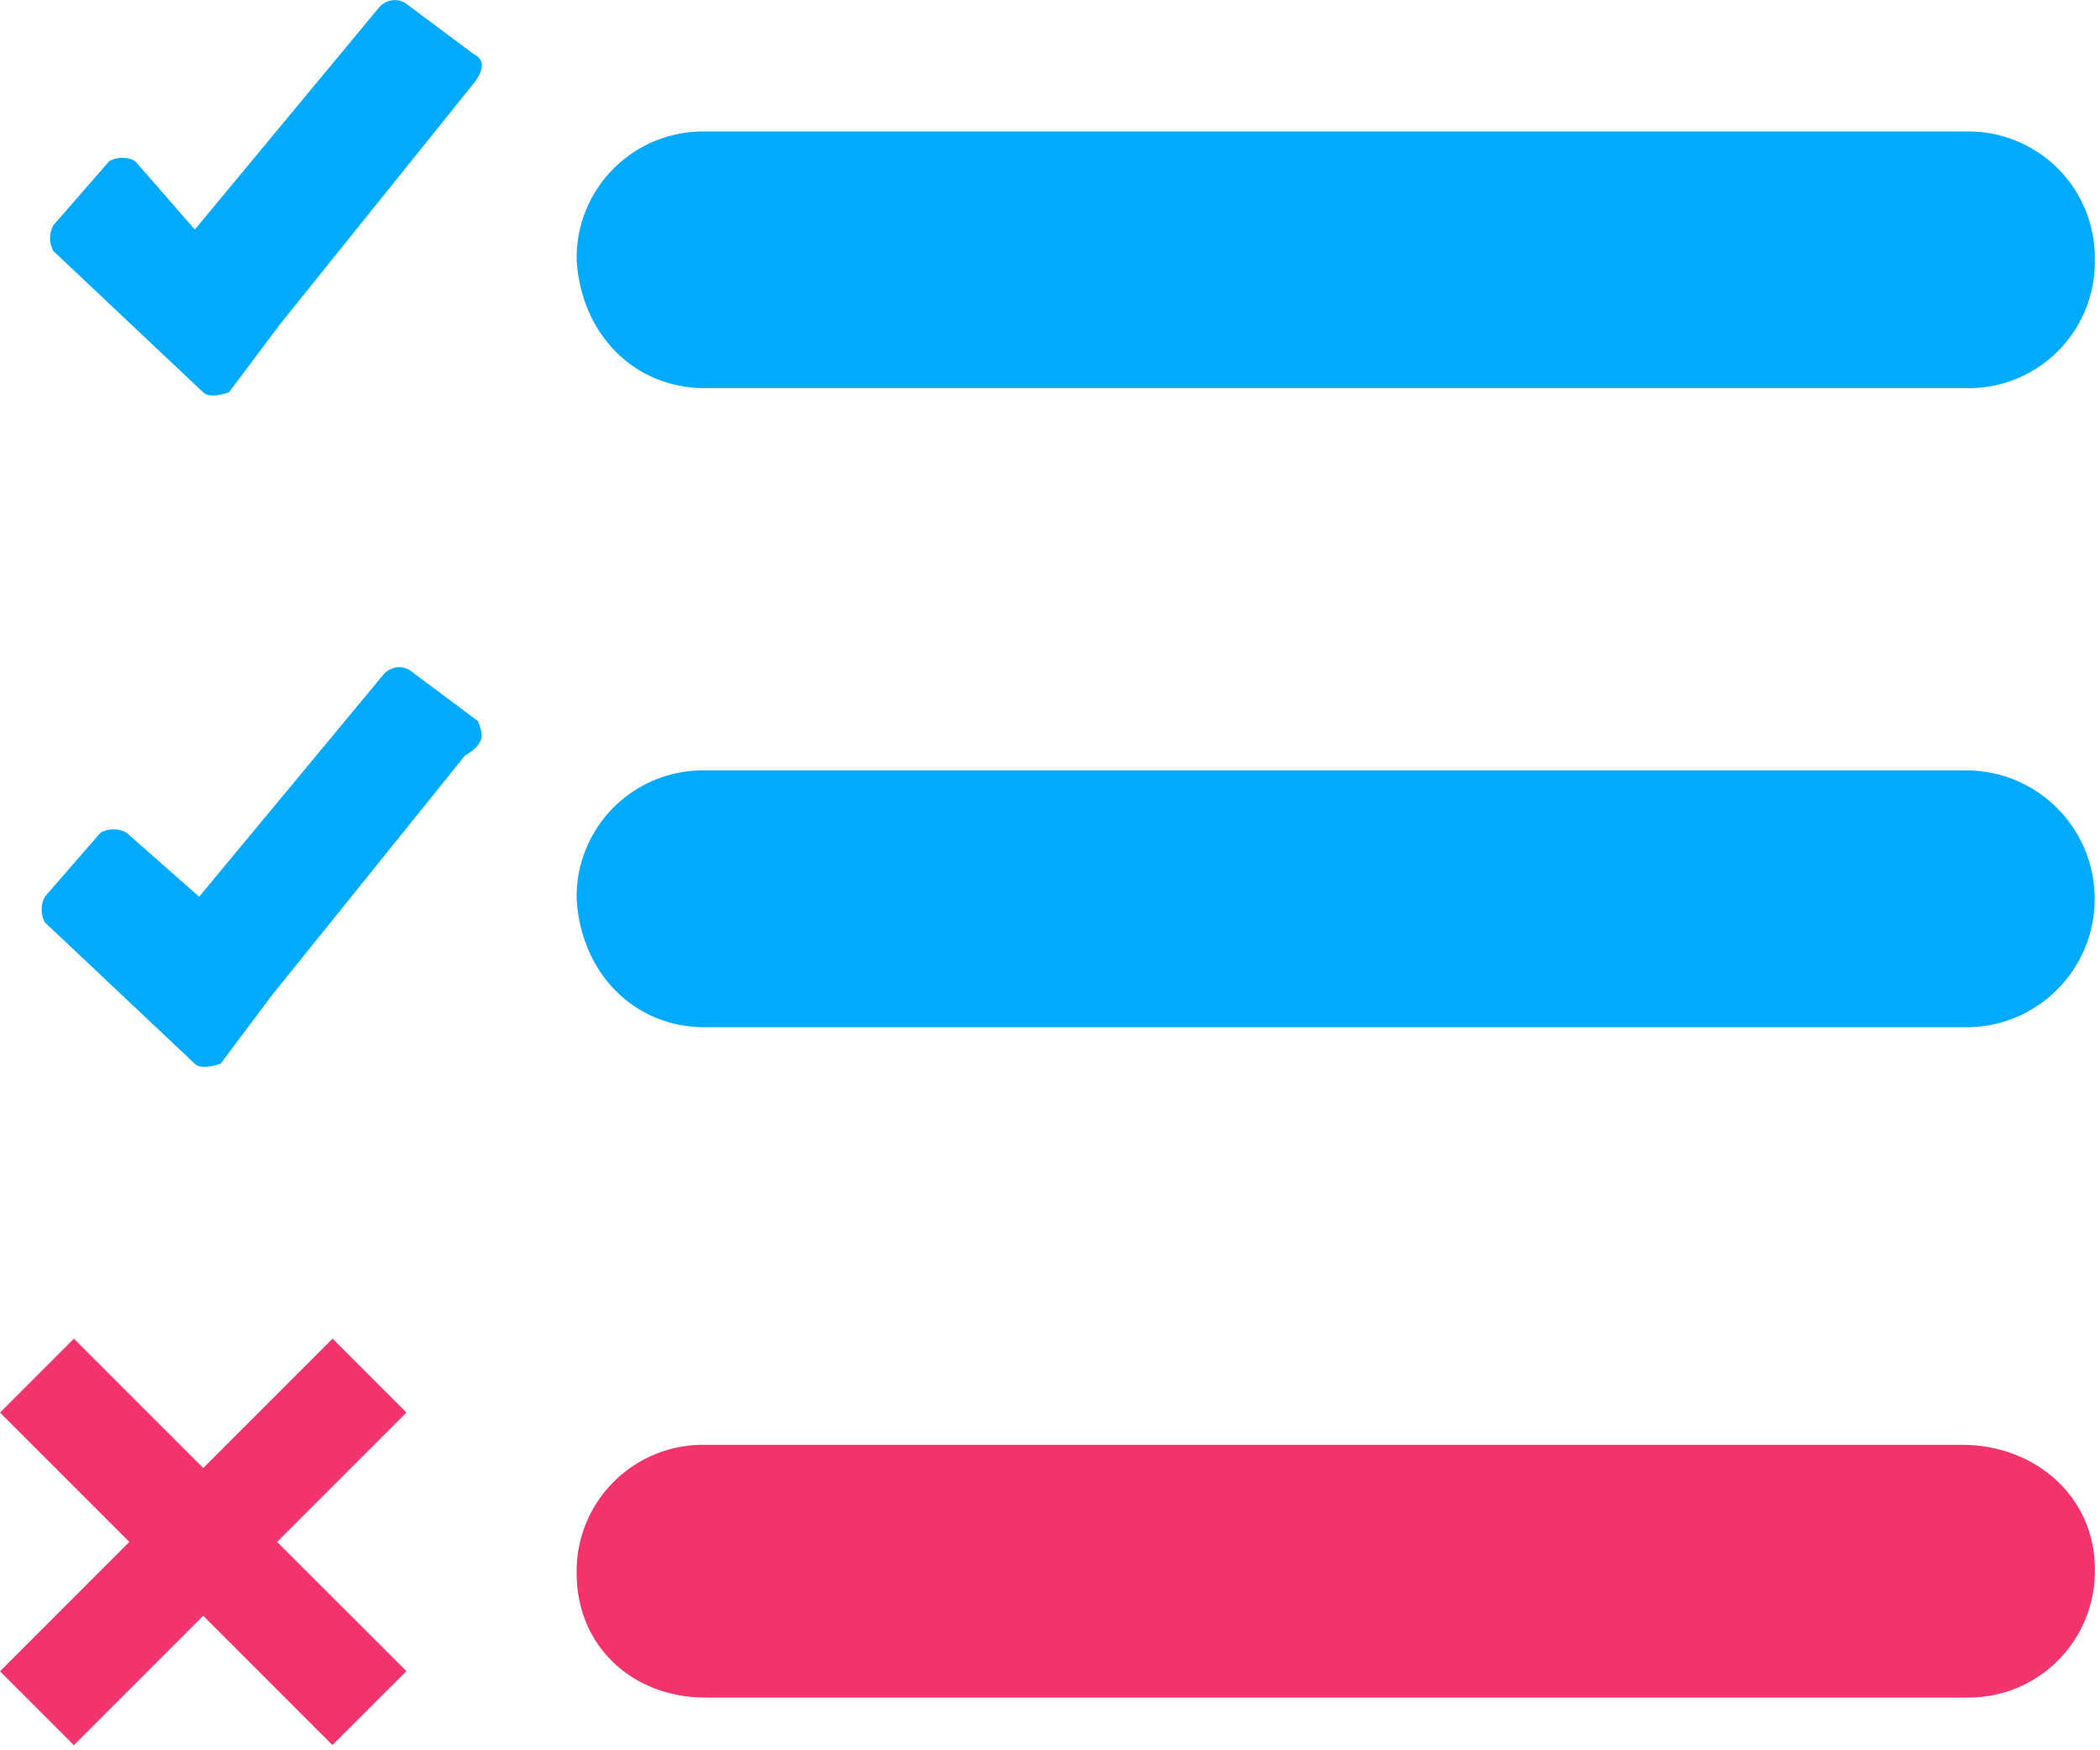 
<svg width="48px" height="40px" viewBox="0 0 48 40" version="1.1" xmlns="http://www.w3.org/2000/svg" xmlns:xlink="http://www.w3.org/1999/xlink">
    <g id="Page-1" stroke="none" stroke-width="1" fill="none" fill-rule="evenodd">
        <g id="Group-11" transform="translate(1.144, 0.003)" fill="#00AAFF">
            <path d="M14.976,8.868 L43.798,8.868 C44.581,8.883 45.337,8.578 45.891,8.025 C46.445,7.472 46.751,6.717 46.738,5.934 C46.75,5.151 46.444,4.398 45.89,3.845 C45.336,3.292 44.581,2.988 43.798,3.002 L14.976,3.002 C14.193,2.988 13.439,3.292 12.884,3.845 C12.33,4.398 12.024,5.151 12.036,5.934 C12.132,7.592 13.312,8.868 14.976,8.868 Z" id="Shape"></path>
            <path d="M9.681,1.232 L8.115,0.062 C7.922,-0.048 7.677,-0.009 7.528,0.158 L3.309,5.243 L1.943,3.677 C1.76,3.579 1.539,3.579 1.356,3.677 L0.074,5.147 C-0.025,5.329 -0.025,5.55 0.074,5.732 L3.501,8.964 C3.596,9.06 3.796,9.06 4.088,8.964 L5.263,7.398 L9.678,1.909 C9.979,1.53 9.883,1.33 9.681,1.232 Z" id="Shape"></path>
        </g>
        <g id="Group-10" transform="translate(0.951, 15.249)" fill="#00AAFF">
            <path d="M15.169,8.228 L43.991,8.228 C45.613,8.228 46.927,6.914 46.927,5.293 C46.927,3.671 45.613,2.357 43.991,2.357 L15.169,2.357 C14.385,2.343 13.63,2.647 13.075,3.201 C12.521,3.755 12.215,4.51 12.229,5.294 C12.325,6.955 13.505,8.228 15.169,8.228 Z" id="Shape"></path>
            <path d="M9.978,1.234 L8.409,0.062 C8.215,-0.048 7.971,-0.008 7.822,0.157 L3.601,5.245 L1.937,3.778 C1.753,3.679 1.533,3.679 1.349,3.778 L0.073,5.245 C-0.024,5.427 -0.024,5.647 0.073,5.829 L3.502,9.062 C3.598,9.157 3.8,9.157 4.09,9.062 L5.264,7.496 L9.677,2.018 C10.172,1.723 10.076,1.523 9.978,1.234 Z" id="Shape"></path>
        </g>
        <g id="Group-8" transform="translate(0, 30.593)" fill="#F3336C">
            <path d="M44.847,2.426 L16.12,2.426 C15.337,2.412 14.581,2.717 14.027,3.271 C13.472,3.825 13.167,4.58 13.18,5.363 C13.18,7.025 14.456,8.202 16.12,8.202 L44.943,8.202 C45.726,8.216 46.481,7.912 47.035,7.359 C47.589,6.805 47.895,6.051 47.883,5.268 C47.883,3.604 46.511,2.426 44.847,2.426 Z" id="Shape"></path>
            <polygon id="Shape" points="1.689 9.29 0 7.601 2.956 4.645 0 1.689 1.689 0 4.645 2.956 7.601 0 9.29 1.689 6.333 4.645 9.29 7.598 7.598 9.287 4.645 6.333"></polygon>
        </g>
    </g>
</svg>